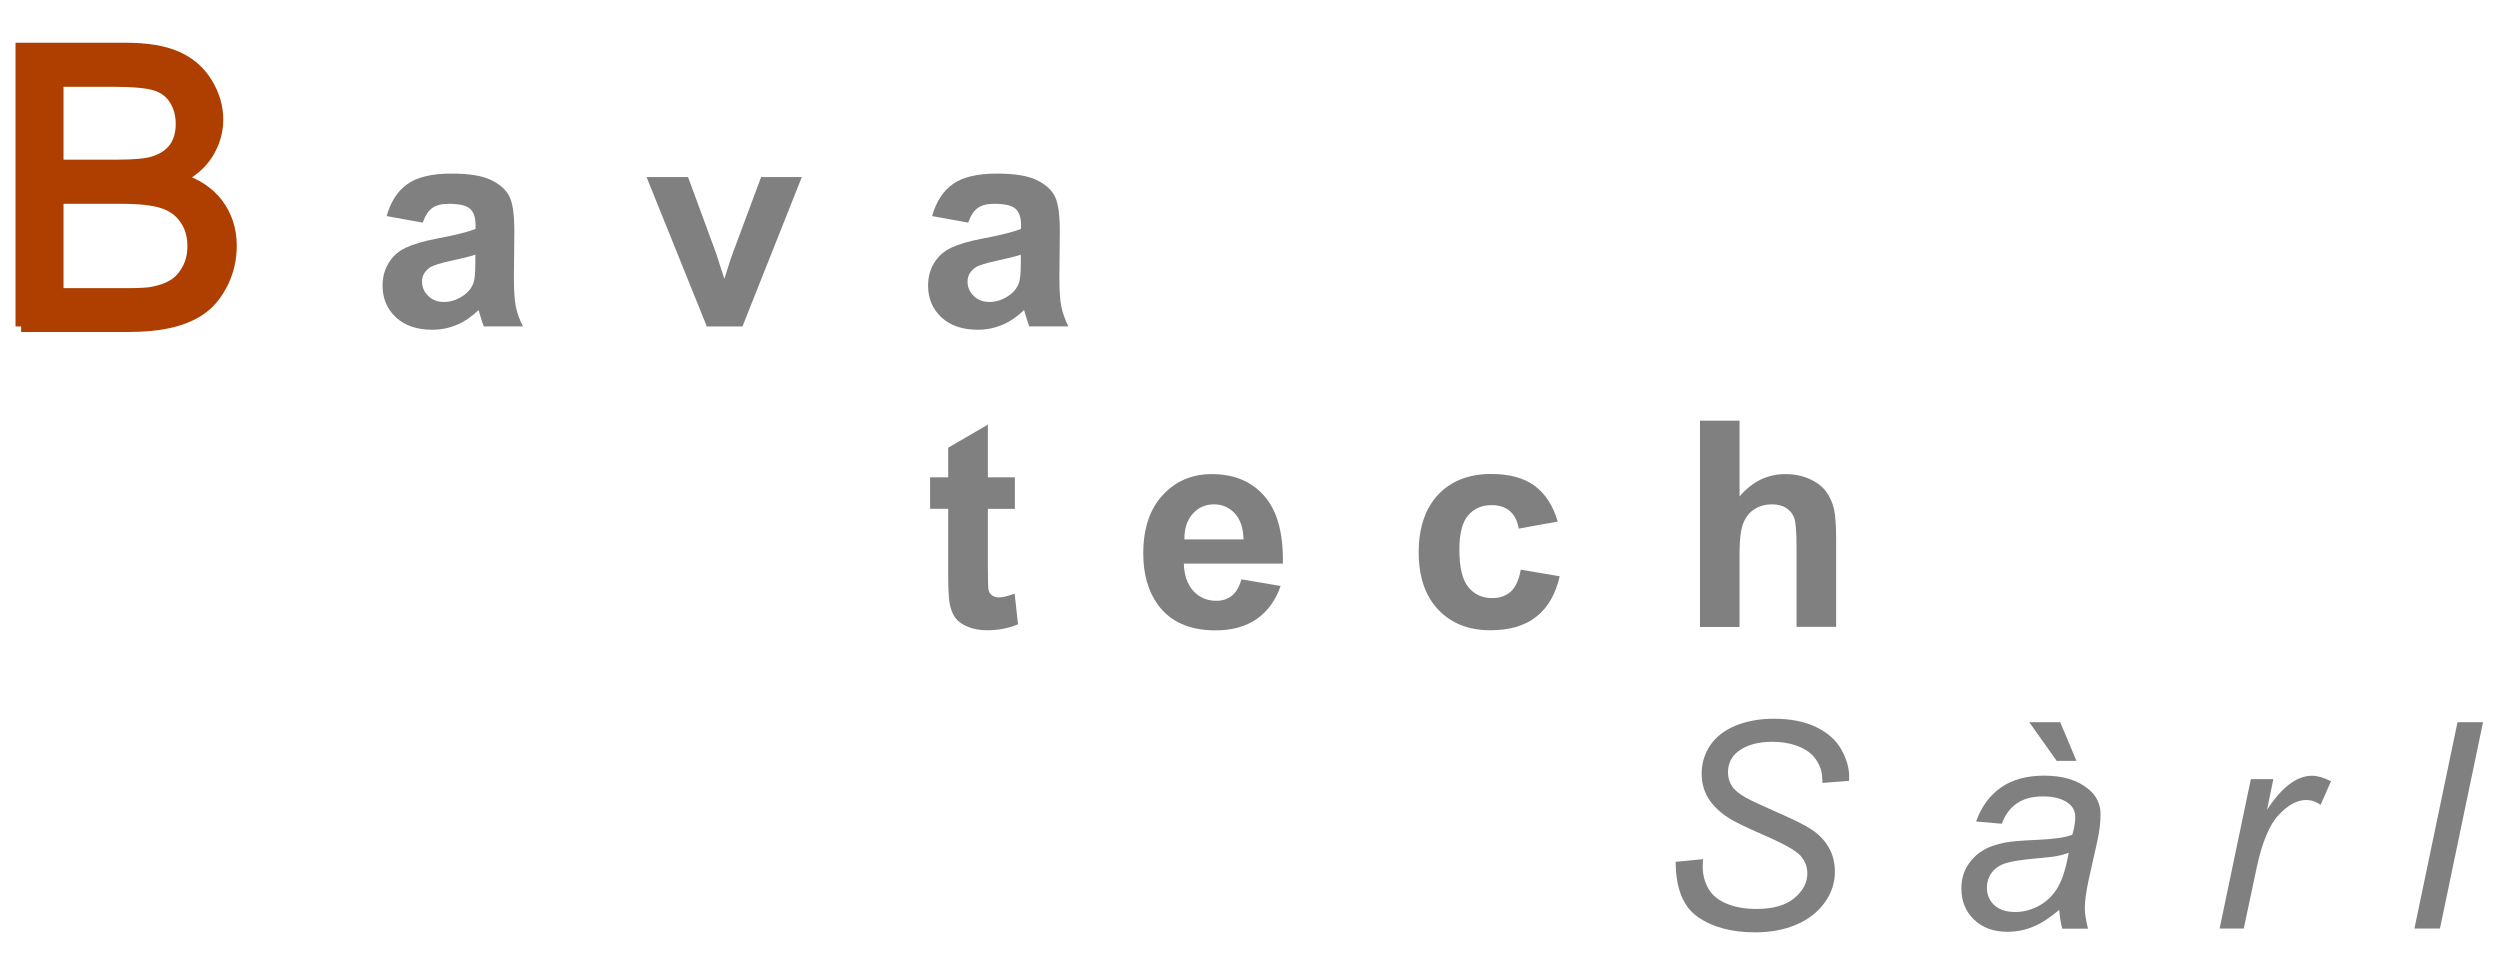 <svg xmlns="http://www.w3.org/2000/svg" id="uuid-9419668e-670b-4175-8be5-913f3728f2f3" width="222.37" height="87.17" viewBox="0 0 222.37 87.17"><defs><style>.uuid-16ef9fb3-dd60-43cc-9afa-f4c19b0f4fc6{fill:#ae3f00;stroke:#ae3f00;stroke-miterlimit:10;}.uuid-089c12a1-0a93-4bbd-999d-9314e3ec10ae{fill:gray;stroke-width:0px;}</style></defs><path class="uuid-16ef9fb3-dd60-43cc-9afa-f4c19b0f4fc6" d="m1.88,29.04V4.3h9.28c1.89,0,3.41.25,4.55.75,1.14.5,2.04,1.27,2.68,2.31s.97,2.13.97,3.27c0,1.06-.29,2.05-.86,2.99-.57.93-1.44,1.69-2.6,2.26,1.5.44,2.65,1.19,3.45,2.24.8,1.06,1.21,2.31,1.21,3.75,0,1.16-.25,2.24-.73,3.23-.49,1-1.09,1.76-1.81,2.3-.72.54-1.62.95-2.71,1.22-1.09.28-2.42.41-3.99.41H1.88Zm3.27-14.34h5.35c1.45,0,2.49-.1,3.12-.29.83-.25,1.46-.66,1.88-1.23s.63-1.29.63-2.16c0-.82-.2-1.54-.59-2.17-.39-.62-.96-1.05-1.69-1.28s-1.99-.35-3.76-.35h-4.94v7.48Zm0,11.43h6.16c1.06,0,1.8-.04,2.23-.12.75-.14,1.38-.36,1.89-.68.51-.31.92-.77,1.25-1.38.33-.6.49-1.3.49-2.08,0-.92-.24-1.72-.71-2.4s-1.13-1.16-1.97-1.43-2.04-.41-3.62-.41h-5.72v8.51Z"></path><path class="uuid-089c12a1-0a93-4bbd-999d-9314e3ec10ae" d="m37.58,19.8l-3.19-.58c.36-1.28.98-2.24,1.85-2.85.88-.62,2.18-.93,3.91-.93,1.57,0,2.74.19,3.51.56.77.37,1.31.84,1.62,1.41.31.57.47,1.62.47,3.15l-.04,4.11c0,1.17.06,2.03.17,2.58.11.56.32,1.15.63,1.78h-3.48c-.09-.23-.2-.58-.34-1.04-.06-.21-.1-.35-.12-.41-.6.58-1.24,1.02-1.93,1.31-.68.29-1.41.44-2.19.44-1.37,0-2.45-.37-3.24-1.11s-1.18-1.68-1.18-2.82c0-.75.18-1.42.54-2.01s.86-1.04,1.51-1.35c.65-.31,1.58-.59,2.8-.82,1.64-.31,2.78-.6,3.42-.86v-.35c0-.68-.17-1.16-.5-1.45-.33-.29-.96-.43-1.89-.43-.63,0-1.11.12-1.46.37-.35.25-.63.68-.85,1.3Zm4.71,2.85c-.45.15-1.16.33-2.14.54-.98.21-1.62.41-1.92.61-.46.33-.69.74-.69,1.24s.18.92.55,1.28.83.54,1.4.54c.63,0,1.24-.21,1.81-.63.43-.32.71-.71.84-1.16.09-.3.14-.87.14-1.71v-.7Z"></path><path class="uuid-089c12a1-0a93-4bbd-999d-9314e3ec10ae" d="m62.87,29.04l-5.36-13.29h3.69l2.5,6.79.73,2.27c.19-.58.31-.96.36-1.14.12-.38.24-.75.38-1.13l2.53-6.79h3.62l-5.28,13.29h-3.17Z"></path><path class="uuid-089c12a1-0a93-4bbd-999d-9314e3ec10ae" d="m86.1,19.8l-3.19-.58c.36-1.28.98-2.24,1.85-2.85.88-.62,2.18-.93,3.91-.93,1.57,0,2.74.19,3.51.56.77.37,1.31.84,1.62,1.41.31.57.47,1.62.47,3.15l-.04,4.11c0,1.17.06,2.03.17,2.58.11.56.32,1.15.63,1.78h-3.48c-.09-.23-.2-.58-.34-1.04-.06-.21-.1-.35-.12-.41-.6.58-1.24,1.02-1.93,1.31-.68.29-1.41.44-2.19.44-1.37,0-2.45-.37-3.24-1.11s-1.18-1.68-1.18-2.82c0-.75.18-1.42.54-2.01s.86-1.04,1.51-1.35c.65-.31,1.58-.59,2.8-.82,1.64-.31,2.78-.6,3.42-.86v-.35c0-.68-.17-1.16-.5-1.45-.33-.29-.96-.43-1.89-.43-.63,0-1.11.12-1.46.37-.35.25-.63.68-.85,1.3Zm4.71,2.85c-.45.15-1.16.33-2.14.54-.98.21-1.62.41-1.92.61-.46.33-.69.74-.69,1.24s.18.92.55,1.28.83.54,1.4.54c.63,0,1.24-.21,1.81-.63.43-.32.71-.71.84-1.16.09-.3.14-.87.14-1.71v-.7Z"></path><path class="uuid-089c12a1-0a93-4bbd-999d-9314e3ec10ae" d="m90.27,42.46v2.8h-2.4v5.36c0,1.08.02,1.72.07,1.9.05.18.15.33.31.44s.36.18.59.18c.33,0,.8-.11,1.41-.34l.3,2.73c-.82.35-1.74.53-2.78.53-.63,0-1.21-.11-1.71-.32-.51-.21-.88-.49-1.12-.83-.24-.34-.4-.79-.49-1.37-.07-.41-.11-1.23-.11-2.48v-5.8h-1.61v-2.8h1.61v-2.64l3.53-2.05v4.69h2.4Z"></path><path class="uuid-089c12a1-0a93-4bbd-999d-9314e3ec10ae" d="m110.41,51.53l3.5.59c-.45,1.29-1.16,2.26-2.13,2.94-.97.67-2.19,1.01-3.65,1.01-2.31,0-4.02-.75-5.13-2.27-.88-1.21-1.31-2.74-1.31-4.58,0-2.2.58-3.93,1.73-5.18s2.61-1.87,4.37-1.87c1.98,0,3.54.65,4.68,1.96,1.14,1.31,1.69,3.31,1.64,6h-8.81c.03,1.04.31,1.85.85,2.44.54.58,1.22.87,2.03.87.55,0,1.01-.15,1.39-.45.38-.3.66-.78.85-1.45Zm.2-3.56c-.03-1.02-.29-1.79-.79-2.32-.5-.53-1.11-.79-1.83-.79-.77,0-1.4.28-1.9.84-.5.56-.75,1.32-.74,2.28h5.26Z"></path><path class="uuid-089c12a1-0a93-4bbd-999d-9314e3ec10ae" d="m138.56,46.39l-3.47.63c-.12-.69-.38-1.21-.79-1.56-.41-.35-.95-.53-1.61-.53-.88,0-1.58.3-2.1.91-.52.6-.78,1.62-.78,3.04,0,1.58.26,2.69.79,3.34.53.65,1.24.98,2.13.98.67,0,1.21-.19,1.64-.57s.73-1.03.9-1.96l3.46.59c-.36,1.59-1.05,2.78-2.07,3.59-1.02.81-2.38,1.21-4.09,1.21-1.94,0-3.49-.61-4.65-1.84-1.16-1.23-1.73-2.93-1.73-5.1s.58-3.9,1.74-5.13c1.16-1.22,2.73-1.83,4.71-1.83,1.62,0,2.91.35,3.86,1.05s1.64,1.76,2.06,3.19Z"></path><path class="uuid-089c12a1-0a93-4bbd-999d-9314e3ec10ae" d="m154.73,37.41v6.75c1.13-1.33,2.49-1.99,4.07-1.99.81,0,1.54.15,2.19.45.65.3,1.14.68,1.47,1.15.33.47.55.98.68,1.55.12.57.18,1.45.18,2.64v7.8h-3.52v-7.02c0-1.39-.07-2.28-.2-2.65-.13-.38-.37-.67-.71-.9-.34-.22-.76-.33-1.27-.33-.58,0-1.11.14-1.56.43-.46.28-.79.71-1.01,1.28-.21.57-.32,1.42-.32,2.54v6.66h-3.52v-18.35h3.52Z"></path><path class="uuid-089c12a1-0a93-4bbd-999d-9314e3ec10ae" d="m149.08,76.65l2.4-.23-.03.64c0,.71.16,1.36.49,1.95.33.59.86,1.04,1.62,1.36s1.64.48,2.68.48c1.47,0,2.59-.32,3.36-.96s1.16-1.38,1.16-2.2c0-.58-.2-1.1-.61-1.58-.42-.47-1.56-1.1-3.42-1.9-1.44-.63-2.43-1.11-2.95-1.44-.83-.54-1.44-1.13-1.83-1.77-.39-.64-.59-1.37-.59-2.18,0-.94.26-1.79.78-2.55.52-.76,1.28-1.34,2.27-1.74,1-.4,2.12-.6,3.37-.6,1.49,0,2.75.25,3.78.75,1.03.5,1.77,1.17,2.23,2,.46.83.69,1.63.69,2.39,0,.08,0,.2-.01.38l-2.37.19c0-.52-.05-.92-.14-1.21-.17-.51-.43-.94-.78-1.29-.35-.35-.83-.63-1.45-.84-.61-.21-1.3-.32-2.06-.32-1.34,0-2.37.3-3.12.9-.57.46-.85,1.07-.85,1.83,0,.45.12.85.35,1.21.23.35.65.7,1.26,1.04.43.24,1.46.72,3.09,1.44,1.32.58,2.23,1.04,2.73,1.38.67.44,1.18.98,1.54,1.61.36.63.54,1.35.54,2.15,0,.99-.3,1.91-.91,2.75-.61.84-1.44,1.49-2.51,1.95-1.07.46-2.29.69-3.67.69-2.08,0-3.78-.45-5.09-1.36-1.31-.91-1.97-2.53-1.98-4.89Z"></path><path class="uuid-089c12a1-0a93-4bbd-999d-9314e3ec10ae" d="m183.16,80.93c-.79.68-1.54,1.17-2.27,1.48s-1.5.47-2.33.47c-1.23,0-2.22-.36-2.97-1.08s-1.13-1.65-1.13-2.77c0-.74.17-1.4.51-1.97.34-.57.79-1.03,1.35-1.38.56-.35,1.24-.59,2.05-.74.51-.1,1.48-.18,2.9-.24,1.42-.06,2.44-.21,3.06-.45.18-.62.26-1.13.26-1.54,0-.53-.19-.94-.58-1.24-.53-.42-1.29-.63-2.3-.63-.95,0-1.73.21-2.33.63-.6.42-1.04,1.02-1.32,1.8l-2.29-.2c.47-1.32,1.21-2.33,2.22-3.03,1.01-.7,2.29-1.05,3.84-1.05,1.64,0,2.95.39,3.91,1.18.73.58,1.1,1.34,1.1,2.28,0,.71-.1,1.53-.31,2.47l-.74,3.31c-.23,1.05-.35,1.91-.35,2.57,0,.42.09,1.02.28,1.8h-2.29c-.12-.43-.21-.98-.26-1.65Zm.84-5.08c-.32.13-.66.22-1.02.29-.36.07-.97.14-1.82.21-1.32.12-2.25.26-2.79.44-.54.18-.95.47-1.23.86-.28.39-.41.83-.41,1.3,0,.63.22,1.16.66,1.56.44.41,1.06.61,1.87.61.75,0,1.47-.2,2.17-.59.69-.4,1.24-.95,1.64-1.66.4-.71.71-1.72.94-3.03Zm-1.06-8.17l-2.44-3.44h2.75l1.45,3.44h-1.77Z"></path><path class="uuid-089c12a1-0a93-4bbd-999d-9314e3ec10ae" d="m197.43,82.59l2.78-13.29h2l-.56,2.72c.68-1.03,1.35-1.79,2.01-2.28.65-.49,1.32-.74,2.01-.74.45,0,1,.16,1.67.49l-.93,2.1c-.39-.28-.82-.43-1.29-.43-.79,0-1.61.44-2.44,1.33s-1.49,2.47-1.97,4.77l-1.13,5.33h-2.15Z"></path><path class="uuid-089c12a1-0a93-4bbd-999d-9314e3ec10ae" d="m214.76,82.59l3.83-18.35h2.27l-3.83,18.35h-2.27Z"></path></svg>